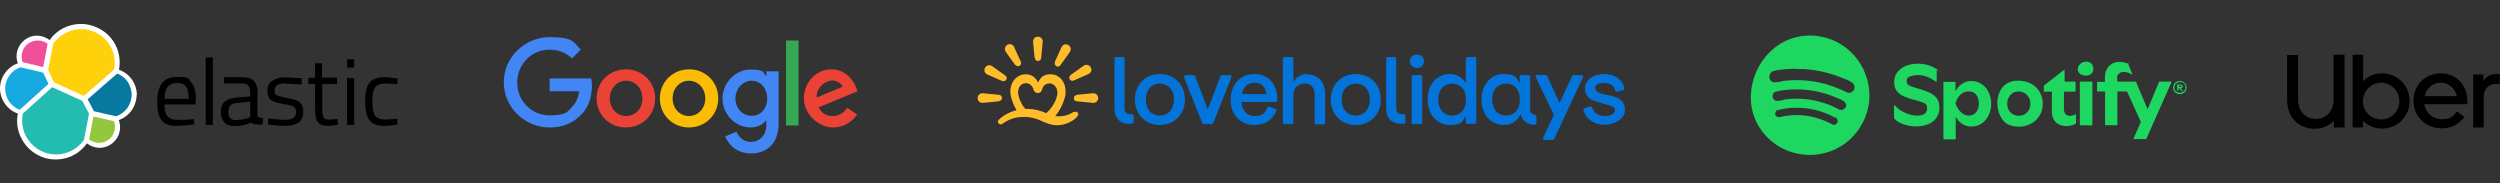 <?xml version="1.0" encoding="UTF-8"?>
<svg id="Layer_1" xmlns="http://www.w3.org/2000/svg" version="1.1" viewBox="0 0 1118 82">
  <rect x="0" y="0" width="1118" height="82" fill="#333333" stroke="none"/>
  <!-- Generator: Adobe Illustrator 29.5.0, SVG Export Plug-In . SVG Version: 2.1.0 Build 137)  -->
  <defs>
    <style>
      .st0 {
        fill: #4285f4;
      }

      .st1 {
        fill: #fed10a;
      }

      .st2 {
        fill: #fbbc05;
      }

      .st3 {
        fill: #93c83e;
      }

      .st4 {
        fill: #17a8e0;
      }

      .st5 {
        fill: #34a853;
      }

      .st6 {
        fill: #fff;
      }

      .st7 {
        fill: #ffbc2b;
      }

      .st8 {
        fill: #ea4335;
      }

      .st9 {
        fill: #0374da;
        fill-rule: evenodd;
      }

      .st10 {
        fill: #1ed760;
      }

      .st11 {
        fill: #ef5098;
      }

      .st12 {
        fill: #0779a1;
      }

      .st13 {
        fill: #24bbb1;
      }
    </style>
  </defs>
  <g>
    <path class="st6" d="M61.2,42.5c0-2.5-.8-4.9-2.2-6.9-1.4-2-3.4-3.6-5.8-4.4.5-2.5.4-5.1-.2-7.5-.6-2.5-1.8-4.8-3.4-6.7-1.6-2-3.7-3.5-6-4.6-2.3-1.1-4.8-1.7-7.4-1.7-2.7,0-5.4.6-7.9,1.9-2.4,1.2-4.5,3-6.1,5.3-1.4-1-3-1.7-4.7-1.9-1.7-.2-3.4.1-5,.9-1.5.8-2.8,1.9-3.7,3.4-.9,1.5-1.4,3.1-1.4,4.8,0,1.1.2,2.2.6,3.2-2.3.8-4.4,2.4-5.8,4.4C.8,34.6,0,37.1,0,39.5c0,2.5.8,4.9,2.2,6.9,1.4,2,3.5,3.6,5.8,4.4-.8,3.9-.2,7.8,1.7,11.3,1.8,3.5,4.8,6.2,8.4,7.8,3.6,1.6,7.7,1.8,11.4.8,3.8-1,7.1-3.4,9.4-6.6,1.6,1.3,3.6,2,5.6,2,2.4,0,4.8-1,6.5-2.7,1.7-1.7,2.7-4,2.7-6.5,0-1.1-.2-2.2-.6-3.2,2.3-.8,4.4-2.4,5.8-4.4,1.4-2,2.2-4.5,2.2-6.9Z"/>
    <path class="st1" d="M24.1,36.8l13.4,6.1,13.5-11.8c.2-1,.3-2,.3-3,0-3.2-1-6.4-2.9-8.9-1.9-2.6-4.6-4.5-7.7-5.5-3.1-1-6.4-.9-9.4.2-3,1.1-5.7,3.1-7.5,5.7l-2.3,11.6,2.6,5.6Z"/>
    <path class="st13" d="M10.2,50.9c-.2,1-.3,2-.3,3,0,3.2,1,6.4,3,9,1.9,2.6,4.6,4.5,7.7,5.5,3.1.9,6.4.9,9.5-.2,3.1-1.1,5.7-3.1,7.5-5.8l2.2-11.6-3-5.7-13.5-6.1-13.2,11.9Z"/>
    <path class="st11" d="M10.1,27.8l9.2,2.2,2-10.4c-1.2-1-2.8-1.5-4.3-1.5-1.6,0-3.1.5-4.4,1.4-1.3.9-2.2,2.2-2.6,3.7-.5,1.5-.4,3.1.1,4.6Z"/>
    <path class="st4" d="M9.3,30c-2,.7-3.7,1.9-5,3.6-1.2,1.7-1.9,3.7-2,5.8,0,2.1.6,4.1,1.7,5.9,1.2,1.7,2.8,3.1,4.8,3.8l12.9-11.6-2.4-5-10.1-2.4Z"/>
    <path class="st3" d="M39.9,62.4c1.2.9,2.8,1.5,4.3,1.5,1.6,0,3.1-.5,4.3-1.4,1.3-.9,2.2-2.2,2.6-3.7.5-1.5.4-3.1-.1-4.6l-9.2-2.1-2,10.4Z"/>
    <path class="st12" d="M41.8,49.7l10.1,2.3c2-.7,3.7-1.9,5-3.6,1.2-1.7,1.9-3.7,2-5.8,0-2.1-.6-4.1-1.7-5.9-1.2-1.7-2.8-3.1-4.8-3.8l-13.2,11.5,2.7,5.1Z"/>
    <path d="M85.6,53.3h1.2c0-.1,0,2.3,0,2.3-2.7.4-5.5.6-8.2.7-3,0-5.2-.9-6.4-2.6-1.3-1.8-1.9-4.5-1.9-8.2,0-7.4,2.9-11.1,8.8-11.1s5,.8,6.4,2.4c1.4,1.6,2.1,4.1,2.1,7.5l-.2,2.4h-13.9c0,2.3.4,4.1,1.3,5.2.9,1.1,2.3,1.7,4.4,1.7,2.1,0,4.3,0,6.4-.2ZM84.4,44.2c0-2.6-.4-4.4-1.2-5.5-.8-1.1-2.2-1.6-4-1.6s-3.3.6-4.2,1.7c-.9,1.1-1.4,2.9-1.4,5.4h10.9ZM92,55.9v-30.2h3.2v30.2h-3.2ZM115.1,41.3v10.3c0,1.1,2.6,1.3,2.6,1.3l-.2,2.8c-2.2,0-4.1.2-5.2-.9-2.4,1.1-5,1.6-7.6,1.6-1.9,0-3.4-.5-4.4-1.7-1-1.1-1.5-2.7-1.5-4.7s.5-3.6,1.6-4.5,2.7-1.6,4.9-1.8l6.6-.6v-1.8c0-1.4-.3-2.5-.9-3.1-.6-.6-1.5-.9-2.5-.9h-8.3v-2.8h8.1c2.4,0,4.1.5,5.2,1.7,1.1,1.1,1.7,2.8,1.7,5.1ZM102.1,49.8c0,2.6,1.1,3.9,3.2,3.9,1.9,0,3.8-.3,5.6-1l1-.3v-6.9l-6.2.6c-1.3.1-2.2.5-2.7,1.1-.6.6-.8,1.5-.8,2.7ZM127.4,37.3c-3.1,0-4.6,1.1-4.6,3.2s.4,1.7,1.1,2.1c.7.4,2.3.8,4.8,1.3,2.5.4,4.3,1,5.3,1.8,1,.8,1.6,2.2,1.6,4.4s-.7,3.7-2.1,4.7c-1.4,1-3.4,1.5-6.1,1.5s-7.6-.6-7.6-.6l.2-2.7c3.3.3,5.8.6,7.4.6s2.9-.3,3.7-.8c.9-.5,1.3-1.4,1.3-2.6s-.4-2-1.1-2.5c-.7-.4-2.3-.9-4.8-1.2-2.5-.4-4.2-1-5.3-1.7-1-.8-1.6-2.2-1.6-4.2s.7-3.6,2.2-4.5c1.4-1,3.3-1.5,5.4-1.5s7.7.4,7.7.4v2.8c-3.1-.2-5.7-.4-7.5-.4ZM150.8,37.6h-6.7v10.1c0,2.4.2,4,.5,4.7s1.2,1.1,2.5,1.1l3.8-.3.2,2.6c-1.4.3-2.9.4-4.3.5-2.2,0-3.7-.5-4.6-1.6-.9-1.1-1.3-3.1-1.3-6.1v-11.1h-3v-2.7h3v-6.5h3.1v6.4h6.7v2.8ZM155.2,30.1v-3.6h3.2v3.7h-3.2ZM155.2,55.9v-21h3.2v21h-3.2ZM172.1,34.5c.9,0,2.5.2,4.7.5h1c0,.1-.1,2.7-.1,2.7-1.6-.2-3.3-.3-5-.4-2.4,0-4,.6-4.9,1.7-.9,1.1-1.3,3.3-1.3,6.3s.4,5.2,1.2,6.4,2.5,1.8,5,1.8l5-.4v2.6c-2.5.4-4.4.6-5.7.6-3.3,0-5.6-.9-6.8-2.5-1.2-1.7-1.9-4.5-1.9-8.5s.7-6.8,2-8.4c1.3-1.6,3.6-2.4,6.8-2.4Z"/>
  </g>
  <g>
    <path class="st8" d="M293,44c0,7.5-5.9,13-13.1,13s-13.1-5.5-13.1-13,5.9-13,13.1-13,13.1,5.5,13.1,13ZM287.3,44c0-4.7-3.4-7.9-7.3-7.9s-7.3,3.2-7.3,7.9,3.4,7.9,7.3,7.9,7.3-3.2,7.3-7.9Z"/>
    <path class="st2" d="M321.2,44c0,7.5-5.9,13-13.1,13s-13-5.5-13-13,5.9-13,13.1-13,13,5.5,13,13ZM315.4,44c0-4.7-3.4-7.9-7.3-7.9s-7.3,3.2-7.3,7.9,3.4,7.9,7.3,7.9,7.3-3.2,7.3-7.9Z"/>
    <path class="st0" d="M348.2,31.8v23.3c0,9.6-5.7,13.5-12.4,13.5s-10.1-4.2-11.5-7.6l5-2.1c.9,2.1,3.1,4.6,6.5,4.6s6.9-2.6,6.9-7.6v-1.9h-.2c-1.3,1.6-3.7,3-6.9,3-6.5,0-12.5-5.7-12.5-12.9s5.9-13,12.5-13,5.6,1.4,6.9,2.9h.2v-2.1h5.4ZM343.1,44c0-4.6-3.1-7.9-6.9-7.9s-7.3,3.3-7.3,7.9,3.3,7.8,7.3,7.8,6.9-3.3,6.9-7.8Z"/>
    <path class="st5" d="M357.1,18.1v38h-5.6V18.1h5.6Z"/>
    <path class="st8" d="M378.9,48.2l4.4,3c-1.4,2.1-4.9,5.8-10.9,5.8s-12.9-5.7-12.9-13,5.6-13,12.3-13,10.1,5.4,11.1,8.3l.6,1.5-17.4,7.2c1.3,2.6,3.4,3.9,6.3,3.9,2.9,0,4.9-1.4,6.4-3.6ZM365.2,43.6l11.6-4.8c-.6-1.6-2.6-2.8-4.8-2.8s-7,2.6-6.8,7.6Z"/>
    <path class="st0" d="M245.8,40.6v-5.5h18.6c.2,1,.3,2.1.3,3.3,0,4.1-1.1,9.3-4.8,12.9-3.6,3.7-8.1,5.7-14.1,5.7-11.2,0-20.5-9-20.5-20.2s9.4-20.2,20.5-20.2,10.6,2.4,13.9,5.6l-3.9,3.9c-2.4-2.2-5.6-3.9-10-3.9-8.1,0-14.5,6.5-14.5,14.7s6.4,14.7,14.5,14.7,8.3-2.1,10.2-4c1.6-1.6,2.6-3.8,3-6.8h-13.2Z"/>
  </g>
  <g>
    <path d="M1035.6,53.2c4.5,0,8-3.5,8-8.6v-20.1h4.9v32.5h-4.8v-3c-2.2,2.3-5.2,3.6-8.6,3.6-7,0-12.3-5.1-12.3-12.7v-20.3h4.9v20c0,5.2,3.4,8.6,8,8.6"/>
    <path d="M1052.1,24.5h4.7v11.8c1.1-1.1,2.4-2,3.8-2.6,1.4-.6,3-.9,4.6-.9,7,0,12.4,5.5,12.4,12.4s-5.5,12.3-12.4,12.3c-1.6,0-3.1-.3-4.6-.9-1.5-.6-2.8-1.5-3.9-2.6v3h-4.6V24.5ZM1064.9,53.4c4.5,0,8.1-3.7,8.1-8.2s-3.7-8.2-8.1-8.2-8.2,3.6-8.2,8.2,3.6,8.2,8.2,8.2Z"/>
    <path d="M1091.6,32.8c6.8,0,11.8,5.2,11.8,12.3v1.5h-19.3c.7,3.9,3.9,6.7,7.8,6.7s5.1-1.1,6.8-3.5l3.4,2.5c-2.4,3.2-5.9,5.1-10.2,5.1-7.1,0-12.6-5.3-12.6-12.3s5.2-12.3,12.2-12.3M1084.3,43h14.4c-.8-3.6-3.7-6-7.2-6s-6.4,2.4-7.2,6Z"/>
    <path d="M1116,37.5c-3.1,0-5.3,2.4-5.3,6v13.5h-4.7v-23.7h4.6v2.9c1.2-1.9,3.1-3.1,5.7-3.1h1.6v4.4h-2Z"/>
  </g>
  <g id="Loveholidays_x2F_LargeColouredLight_x5F_New">
    <path class="st7" d="M462.7,26l-.7-7.2c-.2-3.2,4.5-3.2,4.3,0l-.7,7.2c-.2,1.7-2.6,1.7-2.8,0M454,29.1l-4.2-5.9c-1.7-2.7,2.3-5,3.7-2.2l3,6.6c.7,1.6-1.4,2.8-2.4,1.4M448.1,36.2l-6.6-2.9c-2.8-1.4-.5-5.5,2.2-3.7l5.9,4.2c1.4,1,.1,3.1-1.4,2.4M446.8,45.3l-7.2.7c-3.2.2-3.2-4.5,0-4.3l7.2.7c1.7.2,1.7,2.6,0,2.8M481.5,42.4l7.2-.7c3.2-.2,3.2,4.5,0,4.3l-7.2-.7c-1.7-.2-1.7-2.6,0-2.8M478.7,33.6l5.9-4.2c2.7-1.7,5,2.3,2.2,3.7l-6.6,2.9c-1.6.7-2.8-1.4-1.4-2.4M471.7,27.7l3-6.6c1.4-2.8,5.5-.5,3.7,2.2l-4.2,5.9c-1,1.4-3.1.1-2.4-1.4M480.2,50c-2.6,1.7-5.4,2.3-8.3,1.9,2.7-3.2,3.8-6.6,4.3-8.3.5-1.7.4-3.6,0-5.3-1-3.2-3.4-5.1-6.4-5.1s-4.4,1.3-5.6,3.7c-1.1-2.4-3-3.7-5.6-3.7s-5.5,1.9-6.4,5.1c-.5,1.7-.5,3.5,0,5.3.4,1.4,1.1,3.5,2.4,5.7-3,.7-5.8,2.2-8,4.3-.4.4-.5,1.1,0,1.6.4.5,1.1.6,1.6.2,2.4-1.7,5.1-2.8,7.8-3,3.2-.3,6.2,0,10,1.8,1.8.8,4,1.8,6.9,1.8s7.1-1.5,9.1-4.2c.3-.5.3-1.1-.1-1.5-.4-.4-1-.5-1.5-.2M472.9,41.4c0,1.2-.8,5.4-5,9.2-1.2-.5-4.9-2.1-9.4-1.9-2.3-2.7-3.2-5.9-3.2-7.3,0-3.1,1.9-4.2,3.5-4.2s2.9,1.1,3.4,2.9c.2.9,1,1.5,1.9,1.5s1.7-.6,1.9-1.5c.4-1.8,1.7-2.8,3.4-2.8s3.5,1.7,3.5,4.2"/>
    <path class="st9" d="M633.7,24.4c-1.8,0-3.2,1.2-3.2,3s1.4,3,3.2,3,3.1-1.1,3.1-3-1.4-3-3.1-3M584.7,33.1c-2.5,0-4.9,1.1-6.3,3.6v-10.5c0-.4-.3-.7-.7-.7h-3.3c-.4,0-.7.3-.7.7h0v28.6c0,.4.3.7.7.7h3.3c.4,0,.7-.3.7-.7v-12.2c0-3.3,2.1-5.2,5.1-5.2s4.4,1.9,4.4,5v12.5c0,.4.3.7.7.7h3.3c.4,0,.7-.3.7-.7v-13.2c0-5.1-3.3-8.4-7.9-8.4M518.7,33.1c-6.4,0-11.2,4.7-11.2,11.4s4.8,11.4,11.2,11.4,11.2-4.7,11.2-11.4-4.8-11.4-11.2-11.4M518.7,51.7c-3.6,0-6.3-2.7-6.3-7.2s2.7-7.1,6.3-7.1,6.3,2.6,6.3,7.1-2.7,7.2-6.3,7.2M540.1,48.9l-5.6-14.8c-.1-.3-.4-.5-.7-.5h-3.6c-.4,0-.7.3-.7.7,0,0,0,.2,0,.3l8.2,20.5c.1.3.4.4.7.4h3.5c.3,0,.6-.2.7-.5l8.1-20.5c.1-.4,0-.8-.4-.9,0,0-.2,0-.3,0h-3.5c-.3,0-.6.2-.7.5l-5.7,14.8ZM550.4,44.5c0-6.9,4.4-11.4,10.6-11.4s10.2,4.5,10.2,11.3v.5c0,.4-.3.7-.7.7h-15.3c.3,4.2,2.7,6.3,5.8,6.3s4.6-1,5.8-3.8c.2-.3.6-.5.9-.4l2.7,1c.4.1.6.6.4.9-1.9,4.4-5.6,6.3-9.8,6.3-6.3,0-10.7-4.6-10.7-11.4M561,37c-3,0-5,1.8-5.6,5.1h11c-.6-3.5-2.6-5.1-5.4-5.1M595.1,44.5c0-6.7,4.8-11.4,11.2-11.4s11.2,4.6,11.2,11.4-4.8,11.4-11.2,11.4-11.2-4.7-11.2-11.4M600,44.5c0,4.5,2.7,7.2,6.3,7.2s6.3-2.7,6.3-7.2-2.7-7.1-6.3-7.1-6.3,2.6-6.3,7.1M635.3,33.6h-3.3c-.4,0-.7.3-.7.7v20.5c0,.4.3.7.7.7h3.3c.4,0,.7-.3.7-.7h0v-20.5c0-.4-.3-.7-.7-.7h0M659.5,25.5h-3.3c-.4,0-.7.3-.7.7h0v11c-1.4-2.4-3.7-4.1-7.2-4.1-5.7,0-9.9,4.8-9.9,11.4s4.2,11.4,9.9,11.4,5.7-1.7,7.2-4.1v2.9c0,.4.3.7.7.7h3.3c.4,0,.7-.3.7-.7h0v-28.6c0-.4-.3-.7-.7-.7,0,0,0,0,0,0M649.4,51.7c-3.6,0-6.2-2.7-6.2-7.2s2.6-7.1,6.2-7.1,6.2,2.6,6.2,7.1-2.6,7.2-6.2,7.2M703.6,33.6h3.7c.5,0,.9.5.6,1l-12.9,27.6c-.1.2-.4.4-.6.4h-3.6c-.4,0-.7-.3-.7-.7,0-.1,0-.2,0-.3l4.8-10.2-8.1-16.9c-.2-.4,0-.8.3-1,0,0,.2,0,.3,0h3.8c.3,0,.5.2.7.4l5.5,12.2,5.7-12.2c.1-.3.4-.4.6-.4M720,42.8l-2.2-.5c-2.6-.6-4.4-1.2-4.4-2.9s1.5-2.3,3.9-2.3,4.4.9,5.1,3.4c.1.4.5.6.9.5l2.6-.7c.4,0,.6-.5.5-.9-.9-4.1-4.5-6.3-9.1-6.3s-8.5,2.6-8.5,6.3,2.1,5.4,7,6.6l2.1.6c3,.7,4.3,1.4,4.3,2.8s-1.7,2.5-4.5,2.5-4.9-1.2-5.7-3.8c-.1-.4-.5-.6-.9-.5l-2.5.8c-.4.1-.6.5-.5.9,1.4,4.5,5.3,6.5,9.6,6.5s9-2.7,9-6.6-2.2-5.4-6.8-6.6h0ZM502.9,48.2c0,2.6,1.4,2.9,3.4,2.9.4,0,.7.3.7.7,0,0,0,0,0,0v2.8c0,.4-.3.7-.6.7-5,.6-8-1.8-8-7.1v-22c0-.4.3-.7.7-.7h3.1c.4,0,.7.3.7.7v22ZM627.8,51.1c-1.9,0-3.4-.3-3.4-2.9v-22c0-.4-.3-.7-.7-.7h-3.1c-.4,0-.7.3-.7.7v22c0,5.3,3,7.6,8,7.1.4,0,.6-.3.6-.7v-2.8c0-.4-.3-.7-.7-.7,0,0,0,0,0,0M684.5,49.9c.3,1,1.1,1.4,2,1.5h0c.4,0,.6.4.6.7v3c0,.4-.3.7-.7.7-3.4,0-5.6-1.6-6.4-4.7h0c-.2.4-.4.7-.4.7-1.4,2.4-3.7,4.1-7.2,4.1-5.7,0-9.9-4.8-9.9-11.4s4.2-11.4,9.9-11.4,5.7,1.7,7.2,4.1v-2.9c0-.4.3-.7.7-.7h3.3c.4,0,.7.3.7.7v14.8c0,.3,0,.6.1.9M667.3,44.5c0,4.5,2.6,7.2,6.2,7.2s6.2-2.7,6.2-7.2-2.5-7.1-6.2-7.1-6.2,2.6-6.2,7.1"/>
  </g>
  <g>
    <path class="st10" d="M808.2,15.9h2c21.4.8,33.3,25.2,20.6,42.5-11.1,15.2-34.1,14.3-44.1-1.6s1.1-40,21.6-40.9ZM802.4,30.7c-3,.2-6.2.3-9.1,1s-2.7,5.4.7,5.1,2.3-.4,3.3-.6c8.7-1.1,17.8.2,25.8,3.8s1.7.9,2.6,1.3c3.1,1.2,5.2-2.9,2.2-4.6s-2.1-1-3-1.4c-5.6-2.5-11.7-3.9-17.8-4.4h-2.6c0-.1-2-.1-2-.1ZM802.1,40c-2.4,0-5.8.4-8,1s-1.8,4.4.9,4.1,2.1-.4,3.1-.6c7.6-1.1,15.5.2,22.5,3.5,1.2.6,2.6,1.8,4,.8s1.2-2.3.3-3.2-2.7-1.5-3.4-1.8c-6-2.7-12.7-4-19.3-3.8ZM802.5,48.2c-2.1,0-4.3.3-6.4.8s-1.6.2-2,1c-.6,1.1,0,2.2,1.2,2.4,1.2-.1,2.3-.5,3.5-.6,6.7-1,13.3.2,19.4,3.2s1.2.8,1.7.8c1.2.2,2.2-1,1.8-2.2s-.9-.9-1.4-1.2c-5.3-2.9-11.8-4.4-17.8-4.2Z"/>
    <path class="st10" d="M946.8,36.5h8.4l5.2,12.4,5.2-12.4h5.4c0,0,.1.3,0,.4l-11.2,25.3h-.1c0,0-5.6,0-5.6,0h-.1c0-.1,3.4-7.7,3.4-7.7l-6.2-13.6h-4.3v15s-.1.1-.1.1h-5.4v-15.1h-3.5s-.1-.1-.1-.1v-4.2h0c0,0,3.5,0,3.5,0,0-1.5,0-2.8.3-4.3,1.2-3.9,4.8-5.4,8.6-4.3s1.4.4,1.6.8l1.8,4.3c0,0,0,.2-.2.2-.2,0-1.1-.6-1.4-.7-1.3-.5-3-.7-4.2.2s-1,1.3-1,2v1.8Z"/>
    <path class="st10" d="M874.6,52v10.2s-.2.2-.3.1c-1.6,0-3.3.1-4.9,0s-.2,0-.3,0v-.2c0,0,0-25.3,0-25.3v-.2h5.4c0,0,0,.1,0,.1v4c.4-.6.8-1.2,1.2-1.7,3.7-4.3,10.2-3.4,13.1,1.3s2,11.6-2.4,14.8c-3.4,2.4-8.2,1.9-10.8-1.4l-1.1-1.6ZM879.9,40.9c-2.9.2-4.7,2.8-5.4,5.3.9,3.1,4,6.6,7.6,5.2,2.7-1.1,3.3-4.6,2.6-7.1s-2.4-3.6-4.7-3.4Z"/>
    <path class="st10" d="M847.1,47.1c0,0,.1,0,.2,0,.1,0,.8.8,1,1,1.7,1.6,4.3,2.8,6.5,3.3s6.3.7,6.9-2.1-.9-3.1-2.8-3.8c-4.4-1.6-11.4-2-11.8-8.1-.6-9.3,12.3-10.9,18.4-6.8s.6.4.6.7v4.9c0,0,0,.2,0,.3-.2.3-1-.5-1.3-.6-2.5-1.7-5.6-2.7-8.7-2.2s-3.5,1.2-3.4,3.1c.1,1.4,2.3,1.9,3.4,2.3,4.4,1.4,10.9,2.5,11.2,8.3.5,7.6-6.9,9.9-13.2,8.9-2.5-.4-5.4-1.4-7.1-3.4v-5.9Z"/>
    <path class="st10" d="M901.6,36.1c6.2-.4,11.5,3.2,11.9,9.7.5,8.1-7.7,12.8-14.9,10.1s-8.1-19,3-19.8ZM902.2,40.9c-3.4.3-5.2,3.8-4.4,7,1.3,5.2,8.8,5.2,10,0,.9-3.8-1.6-7.3-5.7-7Z"/>
    <path class="st10" d="M923,36.5h5.1c.1,0,.1.2.1.3,0,1.2,0,2.6,0,3.9,0,0-.1.3-.1.3h-5.1v8.2c0,.2.1.7.2.8.5,2,2.7,2.1,4.4,1.4s.6-.4.8-.2v4c-.6.5-1.4.7-2.1.9-4.5,1-8.4-.9-8.7-5.7v-9.4h-3.5s0,0-.1,0v-2.7l9.1-7.1h.2v5.4Z"/>
    <polygon class="st10" points="930.2 36.5 935.6 36.5 935.7 36.7 935.7 55.6 935.5 56.1 930.2 56 930.1 55.9 930.1 36.6 930.2 36.5"/>
    <path class="st10" d="M932.5,27.6c4.8-.5,5,6.6,0,6.2s-3.8-5.8,0-6.2Z"/>
    <path class="st10" d="M977,37.1c1.5,1.5.9,4.3-1.3,4.9s-4.4-1.2-3.8-3.6c.5-2.2,3.5-2.9,5.1-1.3ZM974.4,36.8c-1.8.2-2.6,2.4-1.6,3.8s4.2,1.1,4.5-1-1-3.1-2.9-2.9Z"/>
    <path class="st10" d="M975.4,39.4h0s0,0,.1,0c.2,0,.3,0,.4-.2.4-.3.3-1-.2-1.2-.1,0-.4-.2-.7-.2h-1.4v2.8h.6v-1.1h.3c.2,0,.7.8.9,1.1h.8l-.9-1.1ZM974.4,38.9v-.6h.9c.2,0,.3.3.2.5,0,0-.2.1-.2.1h-.8Z"/>
  </g>
</svg>